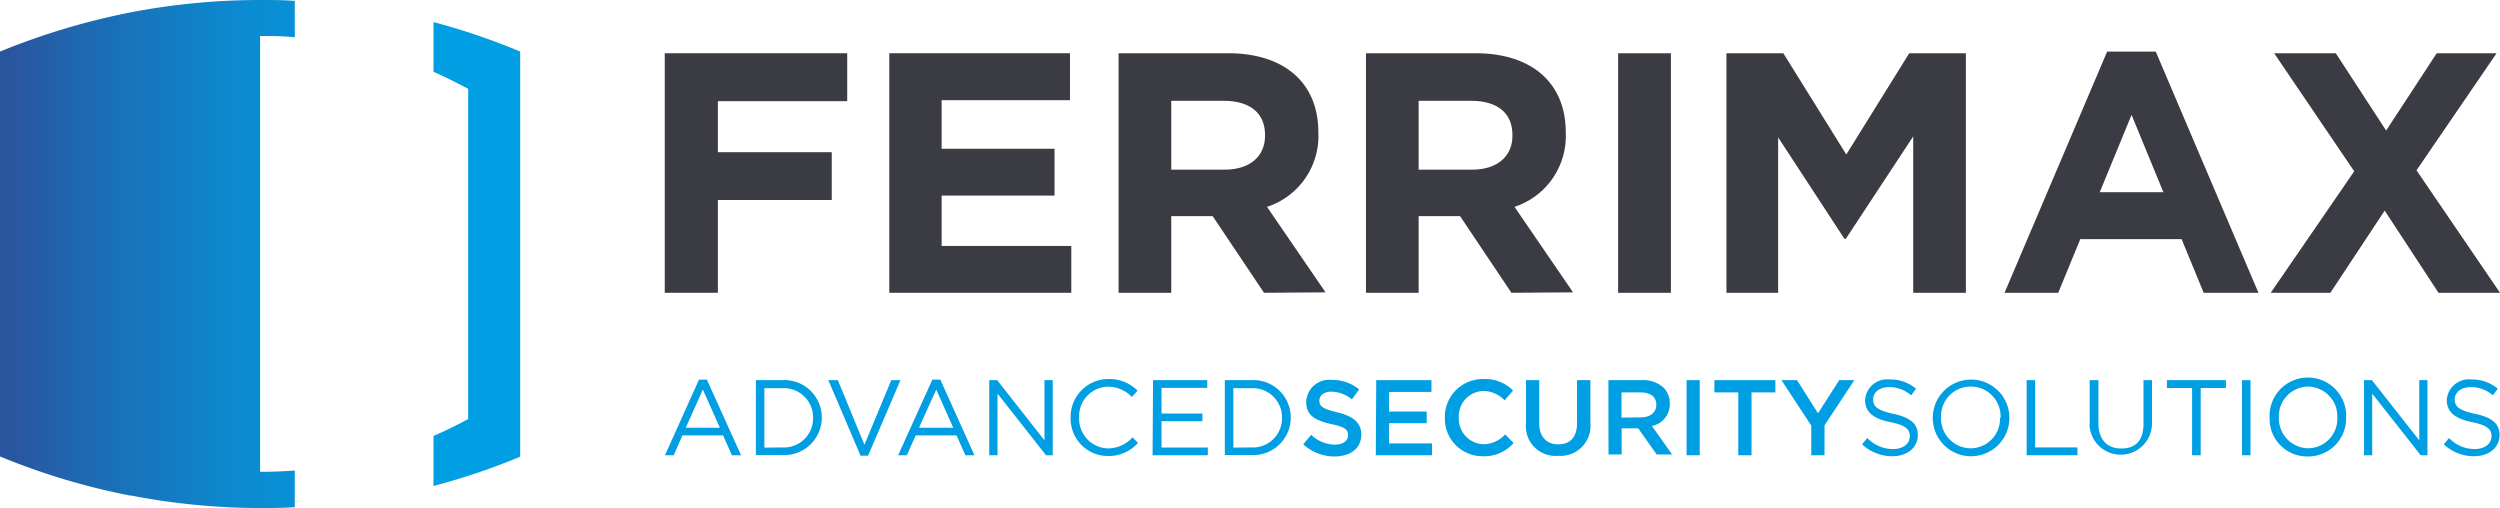 <svg id="Capa_1" data-name="Capa 1" xmlns="http://www.w3.org/2000/svg" xmlns:xlink="http://www.w3.org/1999/xlink" viewBox="0 0 226.36 46"><defs><style>.cls-1{fill:#3b3c43;}.cls-2{fill:url(#Degradado_sin_nombre_2);}.cls-3{fill:url(#Degradado_sin_nombre_2-2);}.cls-4{fill:#009fe3;}</style><linearGradient id="Degradado_sin_nombre_2" y1="23" x2="47.1" y2="23" gradientUnits="userSpaceOnUse"><stop offset="0.03" stop-color="#2857a0"/><stop offset="0.2" stop-color="#1b6eb6"/><stop offset="0.45" stop-color="#0c89cf"/><stop offset="0.68" stop-color="#0399de"/><stop offset="0.85" stop-color="#009fe3"/></linearGradient><linearGradient id="Degradado_sin_nombre_2-2" x2="47.1" xlink:href="#Degradado_sin_nombre_2"/></defs><path class="cls-1" d="M65,9.16v4.62H75.31v4.33H65v8.4H60.19V4.82H76.71V9.16Z"/><path class="cls-1" d="M80.52,26.51V4.82H96.88V9.07H85.26v4.4H95.48v4.24H85.26v4.56H97v4.24Z"/><path class="cls-1" d="M114.45,26.51l-4.65-6.94h-3.75v6.94h-4.77V4.82h9.91c5.12,0,8.18,2.7,8.18,7.16V12a6.75,6.75,0,0,1-4.65,6.73l5.3,7.74Zm.09-14.28c0-2.05-1.43-3.1-3.75-3.1h-4.74v6.23h4.83c2.33,0,3.66-1.24,3.66-3.07Z"/><path class="cls-1" d="M136.85,26.51l-4.65-6.94h-3.75v6.94h-4.77V4.82h9.91c5.12,0,8.18,2.7,8.18,7.16V12a6.75,6.75,0,0,1-4.64,6.73l5.3,7.74Zm.09-14.28c0-2.05-1.42-3.1-3.75-3.1h-4.74v6.23h4.84c2.32,0,3.65-1.24,3.65-3.07Z"/><path class="cls-1" d="M146.51,26.51V4.82h4.78V26.51Z"/><path class="cls-1" d="M173.23,26.51V12.35l-6.1,9.27H167l-6-9.18V26.51h-4.68V4.82h5.15l5.7,9.17,5.7-9.17H178V26.51Z"/><path class="cls-1" d="M199.53,26.51l-2-4.86h-9.17l-2,4.86h-4.86l9.29-21.84h4.4l9.3,21.84ZM193,10.4l-2.88,7h5.76Z"/><path class="cls-1" d="M220.79,26.51l-4.87-7.44L211,26.51H205.6l7.56-11L205.91,4.82h5.58l4.56,7,4.58-7h5.42l-7.25,10.6,7.56,11.09Z"/><path class="cls-2" d="M23.55,3.26c1.07,0,2.1,0,3.14.12V.08C25.65,0,24.6,0,23.55,0h0A61.94,61.94,0,0,0,11.83,1.12,63.55,63.55,0,0,0,0,4.67V41.33H0a61.87,61.87,0,0,0,11.73,3.53l.1,0A61.94,61.94,0,0,0,23.55,46h0c1.05,0,2.1,0,3.14-.08V42.6c-1,.08-2.08.12-3.14.12Z"/><path class="cls-3" d="M47.1,4.67A59.85,59.85,0,0,0,39.25,2V6.5c1.07.47,2.12,1,3.14,1.54v29.9c-1,.55-2.07,1.07-3.14,1.53V44a59.89,59.89,0,0,0,7.85-2.65Z"/><path class="cls-4" d="M63.29,34.37H64l3.1,6.85h-.83l-.8-1.8H61.79L61,41.22h-.79Zm1.89,4.36-1.54-3.46-1.55,3.46Z"/><path class="cls-4" d="M68.44,34.42H70.8a3.39,3.39,0,0,1,3.61,3.38v0a3.4,3.4,0,0,1-3.61,3.4H68.44Zm2.36,6.09a2.64,2.64,0,0,0,2.82-2.67v0a2.65,2.65,0,0,0-2.82-2.69H69.21v5.38Z"/><path class="cls-4" d="M75,34.42h.86l2.41,5.85,2.43-5.85h.83l-2.93,6.84h-.68Z"/><path class="cls-4" d="M84.42,34.37h.72l3.09,6.85h-.82l-.8-1.8h-3.7l-.8,1.8h-.79Zm1.89,4.36-1.54-3.46-1.56,3.46Z"/><path class="cls-4" d="M89.57,34.42h.72l4.28,5.45V34.42h.75v6.8h-.61l-4.39-5.58v5.58h-.75Z"/><path class="cls-4" d="M96.94,37.84v0a3.42,3.42,0,0,1,3.43-3.52A3.53,3.53,0,0,1,103,35.38l-.52.56a3,3,0,0,0-2.14-.93,2.67,2.67,0,0,0-2.63,2.79v0a2.68,2.68,0,0,0,2.63,2.8,3,3,0,0,0,2.2-1l.5.5a3.53,3.53,0,0,1-2.72,1.19A3.38,3.38,0,0,1,96.94,37.84Z"/><path class="cls-4" d="M104.4,34.42h4.91v.7h-4.14v2.32h3.7v.7h-3.7v2.38h4.19v.7h-5Z"/><path class="cls-4" d="M110.9,34.42h2.36a3.39,3.39,0,0,1,3.61,3.38v0a3.4,3.4,0,0,1-3.61,3.4H110.9Zm2.36,6.09a2.64,2.64,0,0,0,2.82-2.67v0a2.65,2.65,0,0,0-2.82-2.69h-1.59v5.38Z"/><path class="cls-4" d="M118,40.23l.72-.86a3.14,3.14,0,0,0,2.14.89c.74,0,1.2-.34,1.2-.86v0c0-.48-.27-.75-1.53-1-1.45-.35-2.26-.77-2.26-2v0a2.08,2.08,0,0,1,2.32-2,3.75,3.75,0,0,1,2.47.86l-.65.9a3.05,3.05,0,0,0-1.84-.7c-.7,0-1.11.36-1.11.81v0c0,.52.31.75,1.61,1.06s2.19.87,2.19,2v0c0,1.28-1,2-2.43,2A4.19,4.19,0,0,1,118,40.23Z"/><path class="cls-4" d="M124.61,34.42h5v1.07h-3.84v1.77h3.41v1.06h-3.41v1.83h3.89v1.07h-5.09Z"/><path class="cls-4" d="M130.82,37.84v0a3.44,3.44,0,0,1,3.5-3.52A3.55,3.55,0,0,1,137,35.36l-.77.89a2.67,2.67,0,0,0-1.9-.85,2.28,2.28,0,0,0-2.24,2.4v0a2.3,2.3,0,0,0,2.24,2.42,2.63,2.63,0,0,0,1.95-.89l.77.78a3.51,3.51,0,0,1-2.76,1.2A3.41,3.41,0,0,1,130.82,37.84Z"/><path class="cls-4" d="M138.17,38.33V34.42h1.2v3.86c0,1.27.65,1.95,1.72,1.95s1.7-.64,1.7-1.9V34.42H144v3.85a2.72,2.72,0,0,1-2.92,3A2.68,2.68,0,0,1,138.17,38.33Z"/><path class="cls-4" d="M145.63,34.42h3a2.74,2.74,0,0,1,2,.68,2,2,0,0,1,.56,1.47v0a2,2,0,0,1-1.62,2l1.83,2.58H150l-1.67-2.37h-1.5v2.37h-1.19Zm2.94,3.37c.85,0,1.4-.45,1.4-1.14v0c0-.72-.53-1.12-1.41-1.12h-1.74v2.28Z"/><path class="cls-4" d="M152.71,34.42h1.19v6.8h-1.19Z"/><path class="cls-4" d="M157.39,35.53h-2.16V34.42h5.52v1.11h-2.16v5.69h-1.2Z"/><path class="cls-4" d="M164,38.54l-2.7-4.12h1.41l1.9,3,1.92-3h1.37l-2.7,4.09v2.71H164Z"/><path class="cls-4" d="M168.6,40.23l.47-.57a3.24,3.24,0,0,0,2.33,1c.92,0,1.52-.48,1.52-1.15v0c0-.63-.34-1-1.77-1.29s-2.28-.85-2.28-2v0a2,2,0,0,1,2.23-1.86,3.57,3.57,0,0,1,2.39.84l-.45.59a3,3,0,0,0-2-.74c-.88,0-1.44.49-1.44,1.1v0c0,.64.35,1,1.84,1.32s2.21.88,2.21,1.92v0c0,1.17-1,1.92-2.32,1.92A4,4,0,0,1,168.6,40.23Z"/><path class="cls-4" d="M175,37.84v0a3.47,3.47,0,1,1,6.94,0v0a3.47,3.47,0,1,1-6.94,0Zm6.14,0v0A2.7,2.7,0,0,0,178.41,35a2.68,2.68,0,0,0-2.66,2.79v0a2.7,2.7,0,0,0,2.68,2.8A2.67,2.67,0,0,0,181.09,37.84Z"/><path class="cls-4" d="M183.5,34.42h.77v6.09h3.83v.71h-4.6Z"/><path class="cls-4" d="M189.21,38.37V34.42H190v3.9c0,1.47.77,2.29,2.08,2.29s2-.75,2-2.24V34.42h.77v3.89a2.83,2.83,0,1,1-5.66.06Z"/><path class="cls-4" d="M198.48,35.13H196.2v-.71h5.34v.71h-2.28v6.09h-.78Z"/><path class="cls-4" d="M203,34.42h.77v6.8H203Z"/><path class="cls-4" d="M205.5,37.84v0a3.47,3.47,0,1,1,6.93,0v0A3.44,3.44,0,0,1,209,41.33,3.4,3.4,0,0,1,205.5,37.84Zm6.13,0v0A2.7,2.7,0,0,0,209,35a2.68,2.68,0,0,0-2.66,2.79v0a2.7,2.7,0,0,0,2.68,2.8A2.67,2.67,0,0,0,211.63,37.84Z"/><path class="cls-4" d="M214.05,34.42h.71l4.29,5.45V34.42h.74v6.8h-.61l-4.39-5.58v5.58h-.74Z"/><path class="cls-4" d="M221.27,40.23l.47-.57a3.24,3.24,0,0,0,2.33,1c.91,0,1.52-.48,1.52-1.15v0c0-.63-.34-1-1.77-1.29s-2.28-.85-2.28-2v0a2,2,0,0,1,2.23-1.86,3.57,3.57,0,0,1,2.39.84l-.45.59a3,3,0,0,0-2-.74c-.88,0-1.45.49-1.45,1.1v0c0,.64.35,1,1.85,1.32s2.21.88,2.21,1.92v0c0,1.17-1,1.92-2.32,1.92A4,4,0,0,1,221.27,40.23Z"/></svg>